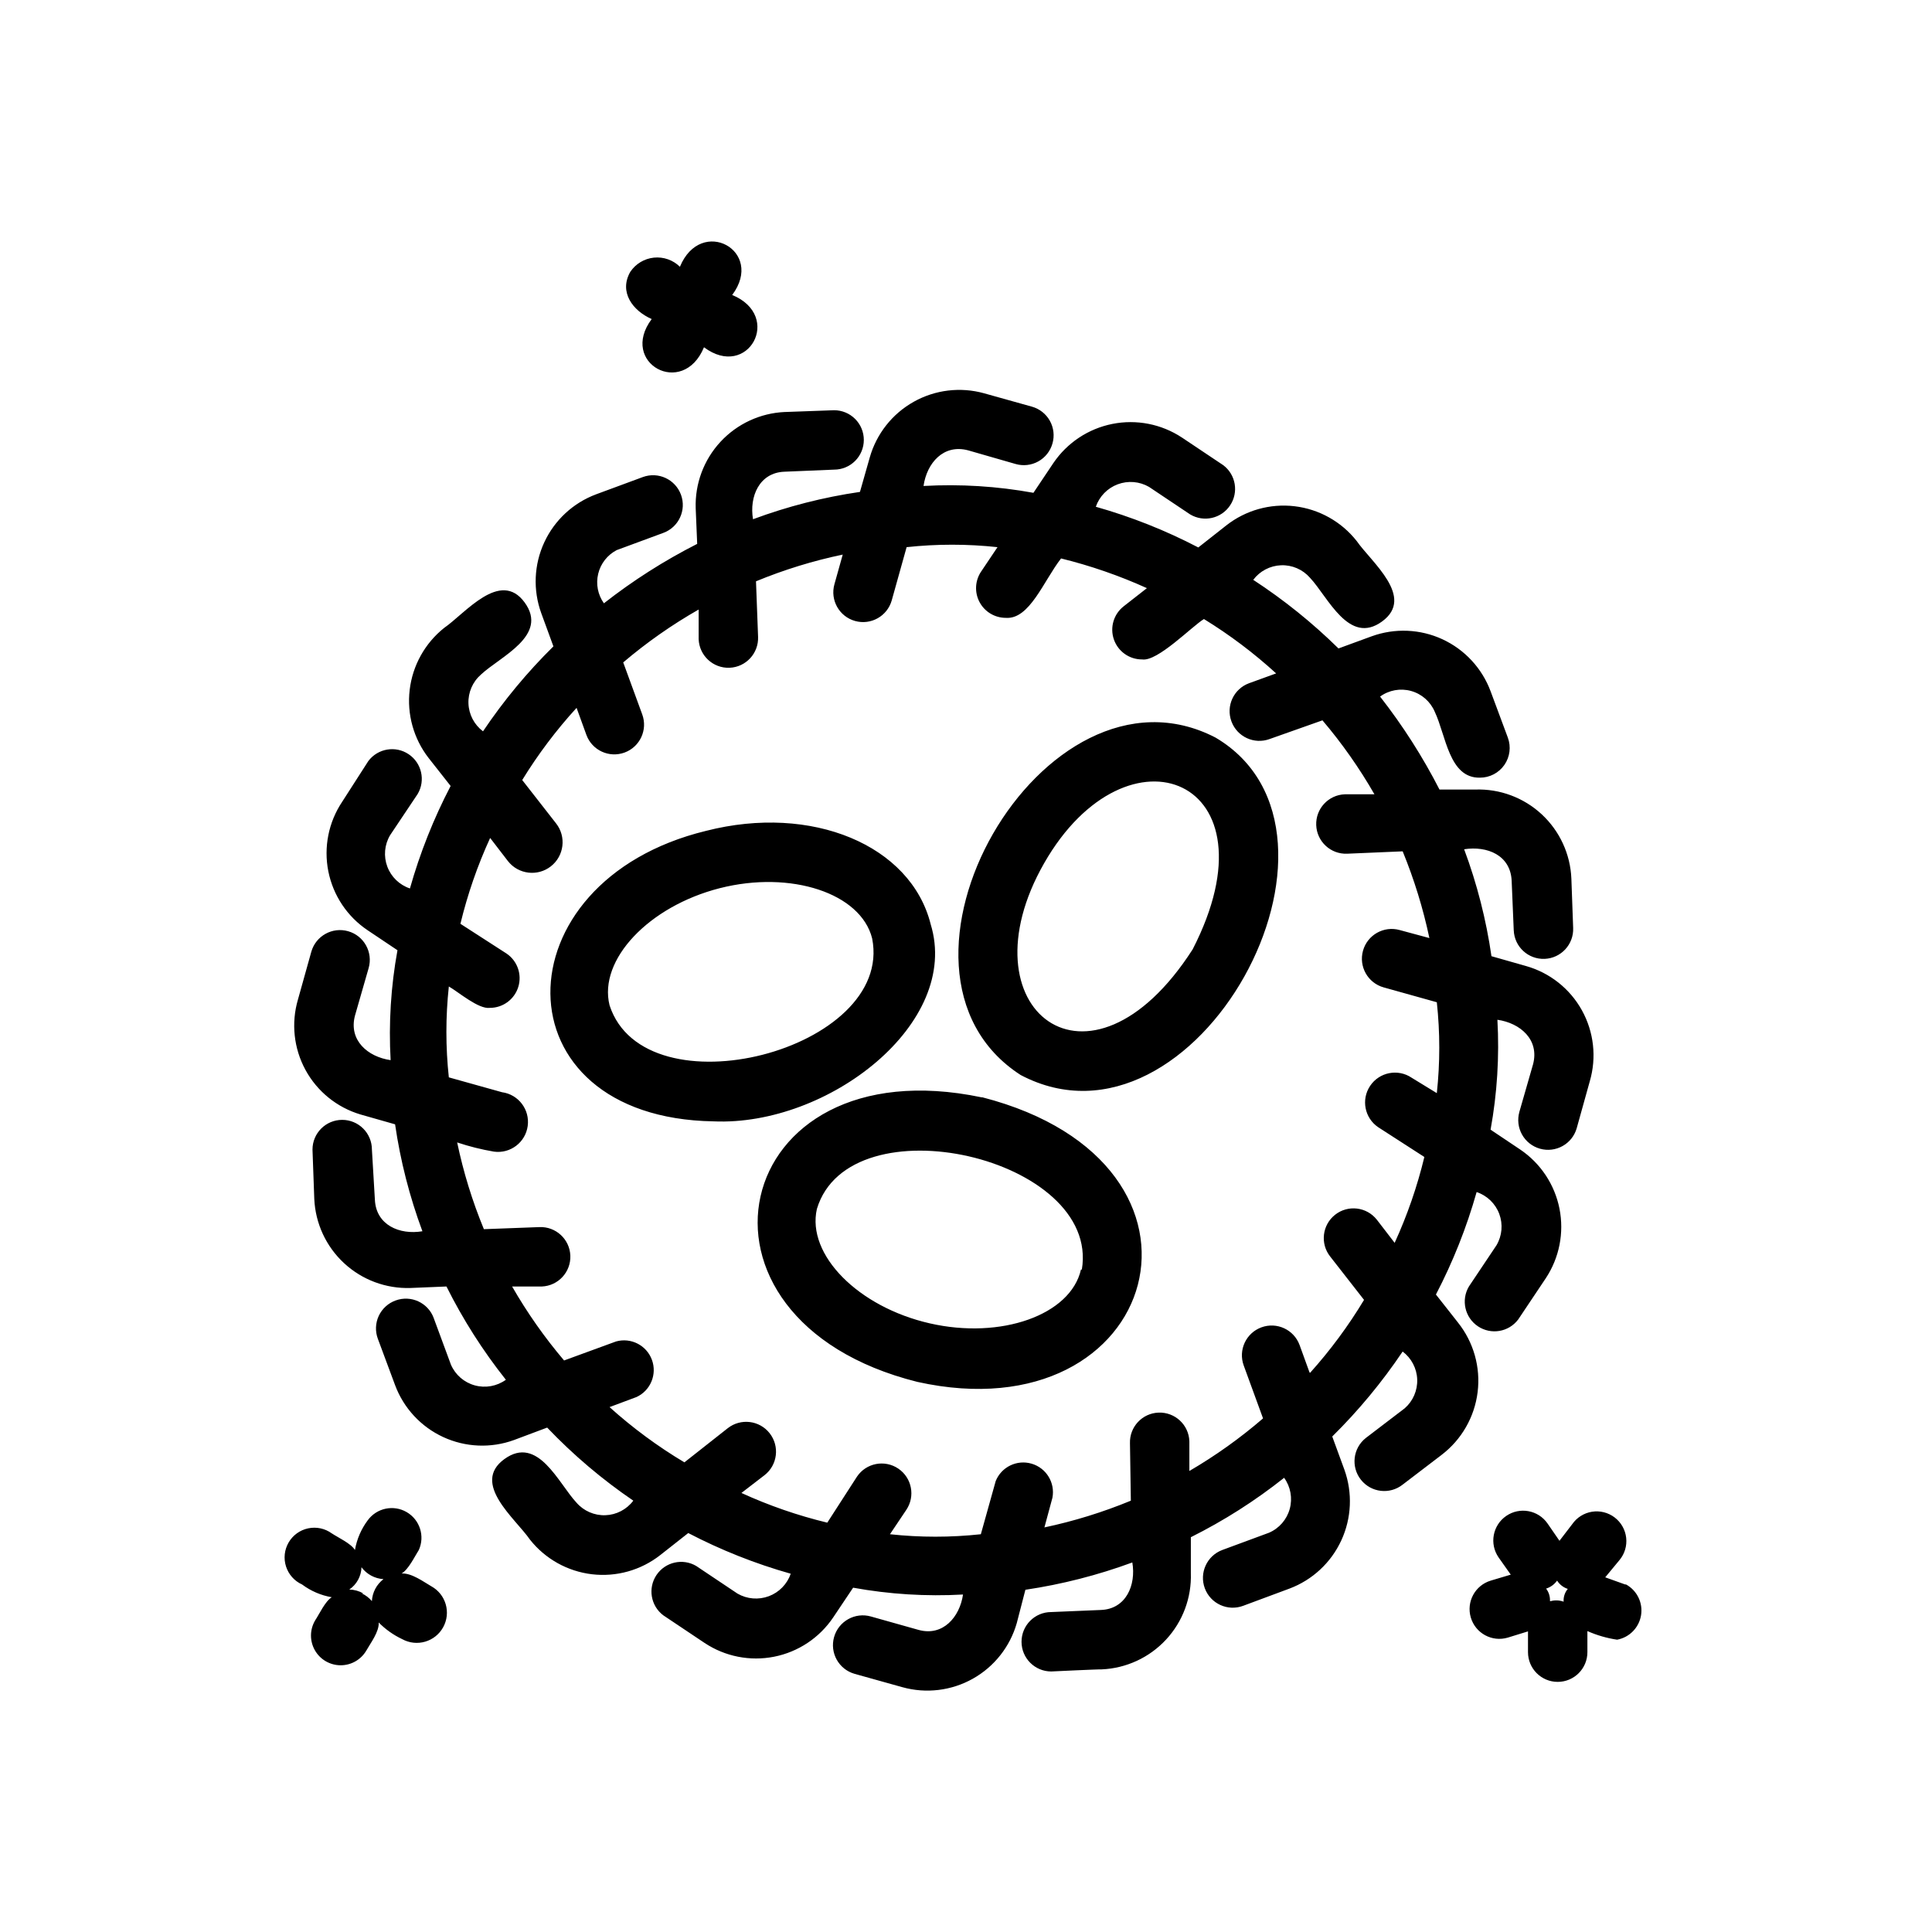 <?xml version="1.0" encoding="UTF-8"?>
<!-- Uploaded to: SVG Repo, www.svgrepo.com, Generator: SVG Repo Mixer Tools -->
<svg fill="#000000" width="800px" height="800px" version="1.1" viewBox="144 144 512 512" xmlns="http://www.w3.org/2000/svg">
 <path d="m530.36 494.46-5.824-7.398c4.516-8.66 8.129-17.758 10.785-27.156 2.769 0.926 4.973 3.051 5.996 5.785 1.023 2.734 0.758 5.785-0.723 8.305l-7.32 10.941c-2.129 3.598-1.074 8.227 2.398 10.551 3.473 2.32 8.156 1.527 10.668-1.812l7.32-10.941c3.586-5.43 4.883-12.055 3.617-18.434-1.27-6.383-5-12.004-10.387-15.652l-7.871-5.273c1.746-9.605 2.356-19.383 1.809-29.129 6.062 0.867 11.18 5.273 9.445 11.809l-3.621 12.594h0.004c-0.574 2.016-0.328 4.176 0.691 6.008 1.02 1.832 2.723 3.18 4.738 3.754 4.195 1.195 8.566-1.234 9.762-5.43l3.465-12.438c1.84-6.297 1.09-13.066-2.09-18.805-3.18-5.738-8.523-9.965-14.836-11.738l-9.133-2.598c-1.398-9.68-3.824-19.18-7.242-28.34 6.141-0.945 12.281 1.574 12.594 8.344l0.551 13.145h0.004c0.172 4.348 3.836 7.731 8.184 7.559 4.348-0.176 7.734-3.84 7.559-8.188l-0.473-13.066c-0.266-6.508-3.098-12.648-7.879-17.074-4.777-4.426-11.117-6.777-17.625-6.543h-9.445c-4.453-8.695-9.727-16.945-15.746-24.641 2.367-1.719 5.391-2.266 8.211-1.484 2.82 0.781 5.129 2.809 6.273 5.5 2.992 6.297 3.777 17.633 11.965 17.477 2.586 0.008 5.012-1.254 6.488-3.375s1.816-4.832 0.914-7.254l-4.566-12.281v0.004c-2.269-6.09-6.852-11.035-12.746-13.766-5.898-2.727-12.633-3.012-18.742-0.801l-8.816 3.227v0.004c-6.91-6.797-14.477-12.887-22.594-18.184 1.754-2.336 4.469-3.754 7.387-3.863 2.918-0.105 5.727 1.109 7.648 3.309 4.801 5.117 10.312 18.027 19.129 11.57 8.816-6.453-2.914-15.742-6.769-21.332v0.004c-4.047-5.121-9.953-8.426-16.434-9.191-6.477-0.77-12.996 1.066-18.125 5.098l-7.398 5.824c-8.66-4.516-17.762-8.129-27.16-10.785 0.953-2.75 3.078-4.934 5.805-5.953s5.766-0.77 8.285 0.68l10.941 7.32h0.004c3.594 2.125 8.227 1.074 10.547-2.402 2.324-3.473 1.527-8.152-1.809-10.664l-10.941-7.32h-0.004c-5.426-3.586-12.051-4.887-18.434-3.617-6.379 1.266-12.004 5-15.652 10.387l-5.273 7.871c-9.602-1.75-19.379-2.356-29.125-1.812 0.867-6.062 5.273-11.18 11.809-9.445l12.594 3.621c2.016 0.582 4.18 0.336 6.012-0.684 1.832-1.02 3.184-2.731 3.75-4.746 0.582-2.016 0.336-4.18-0.684-6.012-1.02-1.832-2.731-3.184-4.75-3.75l-12.676-3.543h0.004c-6.273-1.746-12.984-0.938-18.664 2.25-5.676 3.184-9.863 8.488-11.645 14.754l-2.598 9.133v-0.004c-9.676 1.41-19.176 3.836-28.34 7.242-1.023-5.984 1.652-12.359 8.344-12.594l13.145-0.551h0.004c2.086 0 4.09-0.828 5.566-2.305 1.477-1.477 2.305-3.481 2.305-5.566 0-2.09-0.828-4.09-2.305-5.566-1.477-1.477-3.481-2.305-5.566-2.305l-13.066 0.473v-0.004c-6.504 0.289-12.629 3.129-17.051 7.902-4.422 4.773-6.781 11.102-6.566 17.605l0.395 9.445c-8.73 4.434-17.012 9.707-24.719 15.746-1.613-2.266-2.168-5.117-1.516-7.816 0.648-2.703 2.434-4.992 4.898-6.277l12.359-4.566c4.09-1.5 6.184-6.027 4.684-10.113s-6.027-6.184-10.113-4.684l-12.359 4.566c-6.09 2.266-11.035 6.848-13.762 12.746-2.731 5.894-3.016 12.633-0.801 18.742l3.227 8.816c-6.957 6.859-13.207 14.402-18.656 22.512-2.336-1.754-3.754-4.469-3.859-7.387-0.109-2.918 1.109-5.727 3.309-7.648 5.117-4.801 18.027-10.312 11.57-19.129-6.453-8.816-15.742 2.914-21.332 6.769-5.078 4.055-8.355 9.949-9.121 16.402s1.039 12.945 5.027 18.078l5.824 7.398c-4.516 8.66-8.129 17.762-10.785 27.16-2.769-0.926-4.973-3.055-5.996-5.789-1.023-2.734-0.758-5.785 0.723-8.301l7.32-10.941v-0.004c2.129-3.594 1.074-8.227-2.398-10.547-3.473-2.324-8.156-1.527-10.668 1.809l-6.926 10.785c-3.629 5.418-4.949 12.055-3.68 18.449 1.27 6.391 5.027 12.02 10.449 15.637l7.871 5.273v0.004c-1.75 9.602-2.356 19.379-1.812 29.125-6.062-0.867-11.18-5.273-9.445-11.809l3.621-12.594c1.195-4.195-1.234-8.566-5.43-9.762-4.195-1.195-8.566 1.234-9.762 5.43l-3.543 12.676c-1.832 6.242-1.109 12.957 2.004 18.668 3.113 5.711 8.367 9.953 14.605 11.797l9.133 2.598c1.406 9.676 3.836 19.176 7.242 28.34-6.062 1.023-12.281-1.652-12.594-8.344l-0.789-13.305c0-2.09-0.828-4.09-2.305-5.566-1.477-1.477-3.481-2.305-5.566-2.305-4.348 0-7.875 3.523-7.875 7.871l0.473 13.066c0.289 6.5 3.125 12.629 7.902 17.047 4.773 4.422 11.102 6.781 17.605 6.57l9.523-0.395c4.375 8.762 9.652 17.047 15.746 24.719-2.383 1.719-5.414 2.266-8.246 1.484-2.832-0.777-5.156-2.801-6.32-5.5l-4.566-12.359h0.004c-1.512-4.055-6.012-6.129-10.078-4.644-1.98 0.711-3.594 2.184-4.484 4.09-0.887 1.91-0.973 4.094-0.238 6.066l4.566 12.281c2.266 6.086 6.848 11.035 12.746 13.762 5.898 2.727 12.633 3.016 18.742 0.801l8.816-3.305v-0.004c6.906 7.242 14.559 13.734 22.828 19.367-1.754 2.336-4.469 3.754-7.387 3.859-2.918 0.105-5.731-1.109-7.648-3.309-4.801-5.117-10.234-18.027-19.129-11.57-8.895 6.453 2.914 15.742 6.769 21.332 4.043 5.117 9.953 8.422 16.434 9.191 6.477 0.766 12.996-1.066 18.125-5.098l7.398-5.824c8.66 4.516 17.762 8.129 27.16 10.781-0.953 2.754-3.078 4.934-5.805 5.957-2.727 1.02-5.766 0.77-8.289-0.68l-10.941-7.32v-0.004c-3.594-2.125-8.227-1.07-10.551 2.402-2.32 3.473-1.523 8.156 1.812 10.668l10.941 7.32h0.004c5.422 3.606 12.051 4.914 18.438 3.648 6.387-1.27 12.012-5.016 15.648-10.418l5.273-7.871c9.602 1.746 19.379 2.356 29.125 1.809-0.867 5.984-5.352 11.18-11.809 9.367l-12.594-3.543c-4.195-1.195-8.566 1.238-9.762 5.434s1.234 8.566 5.43 9.762l12.676 3.543c6.273 1.746 12.984 0.938 18.66-2.25 5.68-3.188 9.867-8.492 11.648-14.754l2.281-8.816c9.672-1.438 19.168-3.863 28.34-7.242 1.023 5.984-1.652 12.359-8.344 12.594l-13.145 0.551h-0.004c-4.348 0-7.871 3.523-7.871 7.871 0 4.348 3.523 7.875 7.871 7.875 0 0 13.066-0.629 13.383-0.551v-0.004c6.504-0.285 12.629-3.125 17.051-7.898 4.422-4.773 6.781-11.102 6.566-17.605v-9.523c8.762-4.379 17.047-9.652 24.719-15.746 1.719 2.383 2.266 5.414 1.484 8.246-0.777 2.832-2.801 5.156-5.5 6.316l-12.359 4.566c-4.086 1.523-6.164 6.07-4.644 10.156 1.523 4.086 6.07 6.164 10.156 4.644l12.281-4.566c6.074-2.285 11.008-6.867 13.73-12.762 2.727-5.891 3.023-12.617 0.832-18.727l-3.227-8.816c6.953-6.863 13.203-14.406 18.656-22.516 2.332 1.754 3.75 4.469 3.859 7.387 0.105 2.918-1.109 5.731-3.309 7.652l-10.312 7.871c-3.414 2.695-3.996 7.644-1.301 11.059 2.695 3.414 7.648 3.996 11.062 1.301l10.312-7.871v-0.004c5.297-4.031 8.742-10.031 9.559-16.641 0.816-6.609-1.07-13.266-5.231-18.469zm-39.359 13.145-2.598-7.164v0.004c-1.5-4.086-6.031-6.184-10.117-4.684-4.086 1.5-6.184 6.027-4.684 10.117l5.117 14.012c-6.066 5.231-12.602 9.895-19.523 13.934v-7.875c-0.152-4.348-3.801-7.746-8.148-7.594-4.348 0.152-7.746 3.801-7.594 8.145l0.234 15.195c-7.402 3.055-15.07 5.426-22.906 7.086l2.125-7.871v-0.004c0.754-3.977-1.633-7.879-5.519-9.016-3.887-1.141-8.004 0.852-9.516 4.609l-3.938 14.09c-8.004 0.867-16.082 0.867-24.086 0l4.328-6.453c2.434-3.609 1.484-8.508-2.125-10.945-3.609-2.434-8.508-1.48-10.941 2.129l-7.871 12.203-0.004-0.004c-7.816-1.887-15.438-4.523-22.75-7.871l6.141-4.723c3.438-2.695 4.035-7.664 1.34-11.102-2.695-3.434-7.664-4.031-11.102-1.336l-11.492 9.055v-0.004c-7.07-4.223-13.715-9.129-19.836-14.641l7.164-2.676c3.711-1.73 5.481-6.019 4.062-9.863s-5.547-5.957-9.496-4.859l-13.777 5.039c-5.18-6.098-9.789-12.66-13.773-19.602h7.871c4.348-0.172 7.731-3.84 7.559-8.188-0.176-4.348-3.84-7.731-8.188-7.555l-14.719 0.551h-0.004c-3.066-7.43-5.438-15.121-7.082-22.988 3.184 1.062 6.449 1.879 9.758 2.441 4.348 0.586 8.352-2.461 8.938-6.809 0.586-4.348-2.461-8.348-6.809-8.938l-14.09-3.938-0.004 0.004c-0.863-8.008-0.863-16.082 0-24.09 2.598 1.496 7.871 6.062 10.863 5.668 3.469 0.008 6.531-2.254 7.547-5.566 1.016-3.316-0.258-6.906-3.137-8.84l-12.203-7.871c1.887-7.82 4.523-15.438 7.875-22.75l4.723 6.141c2.758 3.519 7.852 4.137 11.375 1.375 3.519-2.758 4.137-7.852 1.375-11.375l-8.973-11.492c4.188-6.816 9.012-13.223 14.406-19.129l2.598 7.164c1.5 4.086 6.027 6.184 10.113 4.684 4.09-1.5 6.188-6.027 4.688-10.113l-5.039-13.777c6.215-5.285 12.906-9.977 19.992-14.012v7.871c0.176 4.348 3.84 7.731 8.188 7.559 4.348-0.176 7.731-3.84 7.559-8.188l-0.551-14.719v-0.004c7.426-3.066 15.121-5.438 22.984-7.082l-2.203 7.871c-1.172 4.195 1.277 8.547 5.473 9.723 4.195 1.172 8.547-1.277 9.723-5.473l3.938-14.09h-0.004c8.008-0.867 16.082-0.867 24.09 0l-4.328 6.453h-0.004c-1.629 2.414-1.797 5.535-0.426 8.105 1.367 2.574 4.047 4.18 6.961 4.176 6.297 0.473 9.996-9.762 14.641-15.742 7.809 1.918 15.426 4.555 22.75 7.871l-6.141 4.801h0.004c-2.668 2.07-3.719 5.606-2.613 8.797 1.105 3.188 4.117 5.316 7.492 5.293 4.094 0.629 13.227-8.816 16.375-10.707v0.004c6.816 4.188 13.219 9.008 19.129 14.406l-7.164 2.598c-4.086 1.5-6.184 6.027-4.684 10.113s6.027 6.184 10.113 4.684l14.012-4.957c5.184 6.098 9.793 12.66 13.777 19.602h-7.871c-4.348 0.172-7.731 3.836-7.559 8.184 0.176 4.348 3.84 7.734 8.188 7.559l14.719-0.629h0.004c3.047 7.434 5.418 15.125 7.082 22.984l-7.871-2.125c-4.195-1.172-8.547 1.277-9.723 5.473-1.172 4.195 1.277 8.547 5.473 9.723l14.09 3.938v-0.004c0.867 8.008 0.867 16.082 0 24.09l-6.691-4.094c-3.629-2.434-8.547-1.465-10.98 2.164-2.434 3.629-1.465 8.547 2.164 10.98l12.203 7.871v0.004c-1.887 7.816-4.523 15.438-7.871 22.75l-4.723-6.141h-0.004c-2.695-3.414-7.644-3.996-11.059-1.301-3.414 2.695-3.996 7.648-1.301 11.062l8.973 11.492h0.004c-4.152 6.894-8.949 13.379-14.328 19.363zm-24.875-168.14c-45.578-23.617-94.465 61.797-51.641 89.426 46.363 24.406 94.465-64.156 51.641-89.426zm-6.062 56.129c-27.395 42.668-61.402 15.742-39.359-22.828 22.039-38.574 62.582-22.355 39.359 22.828zm-69.43-6.691c-5.273-20.941-31.488-31.883-59.512-24.719-55.105 13.383-55.578 76.043 1.969 76.988 30.383 1.34 65.648-25.977 57.539-52.27zm-85.098 21.492c-2.992-12.043 10.391-26.215 29.207-31.016 18.895-4.801 37.391 1.34 40.383 13.305 5.902 29.676-60.223 46.68-69.59 17.711zm98.559 24.402c-67.07-14.012-83.367 58.805-17.004 75.414 64.469 14.328 85.645-57.781 17.238-75.414zm26.371 45.656c-2.754 12.043-21.176 18.578-40.07 14.25-18.973-4.328-32.668-18.184-29.914-30.309 8.66-28.891 75.18-13.695 70.219 16.059zm144.21 83.445-5.273-1.891 3.777-4.566c1.375-1.648 2.016-3.789 1.773-5.922-0.242-2.137-1.344-4.078-3.055-5.379-1.711-1.301-3.875-1.848-5.996-1.512-2.125 0.336-4.016 1.523-5.238 3.289l-3.387 4.41-3.148-4.566c-2.477-3.59-7.394-4.488-10.98-2.008-3.586 2.477-4.488 7.394-2.008 10.98l3.227 4.566-5.273 1.574c-4.176 1.238-6.555 5.625-5.312 9.801 1.238 4.172 5.625 6.551 9.801 5.312l5.352-1.652v5.512c0 4.348 3.523 7.871 7.871 7.871s7.871-3.523 7.871-7.871v-5.59c2.512 1.109 5.16 1.879 7.875 2.281 3.273-0.602 5.812-3.199 6.344-6.488 0.531-3.285-1.066-6.551-3.984-8.152zm-19.918 4.41v-0.004c0.062-1.188-0.301-2.359-1.023-3.305 1.176-0.371 2.199-1.117 2.914-2.125 0.656 1.043 1.66 1.824 2.832 2.203-0.793 0.941-1.188 2.156-1.102 3.387-1.086-0.395-2.266-0.449-3.383-0.16zm-243.72-352.27c1.426-2.125 3.719-3.504 6.262-3.762 2.539-0.258 5.066 0.629 6.887 2.422 5.59-13.539 22.594-4.25 13.855 7.477 13.539 5.59 4.172 22.594-7.477 13.855-5.59 13.539-22.594 4.172-13.855-7.477-5.039-2.207-8.742-7.164-5.672-12.516zm-52.742 348.34c-2.047-1.18-5.195-3.543-7.871-3.387 1.812-1.023 3.465-4.488 4.566-6.219 1.664-3.68 0.273-8.02-3.219-10.047-3.488-2.027-7.945-1.09-10.32 2.176-1.734 2.32-2.894 5.016-3.387 7.871-1.023-1.73-4.488-3.305-6.141-4.41v0.004c-1.801-1.312-4.074-1.797-6.254-1.336-2.18 0.457-4.062 1.82-5.18 3.746-1.121 1.926-1.371 4.234-0.691 6.356 0.68 2.121 2.223 3.856 4.254 4.773 2.32 1.734 5.019 2.894 7.871 3.383-1.73 1.023-3.305 4.488-4.41 6.141h0.004c-1.445 2.434-1.469 5.453-0.07 7.91 1.398 2.461 4.012 3.977 6.84 3.977 2.777 0 5.352-1.465 6.769-3.856 1.102-1.969 3.465-5.039 3.305-7.477v-0.004c1.801 1.824 3.906 3.316 6.219 4.41 3.871 2.129 8.734 0.719 10.863-3.148 2.133-3.871 0.723-8.734-3.148-10.863zm-18.027 1.891v-0.004c-1.129-0.641-2.398-0.992-3.699-1.023 1.961-1.336 3.16-3.531 3.231-5.902 1.383 1.855 3.512 3.008 5.824 3.148-1.824 1.402-2.949 3.527-3.07 5.824-0.734-0.867-1.648-1.562-2.676-2.047z"/>
</svg>